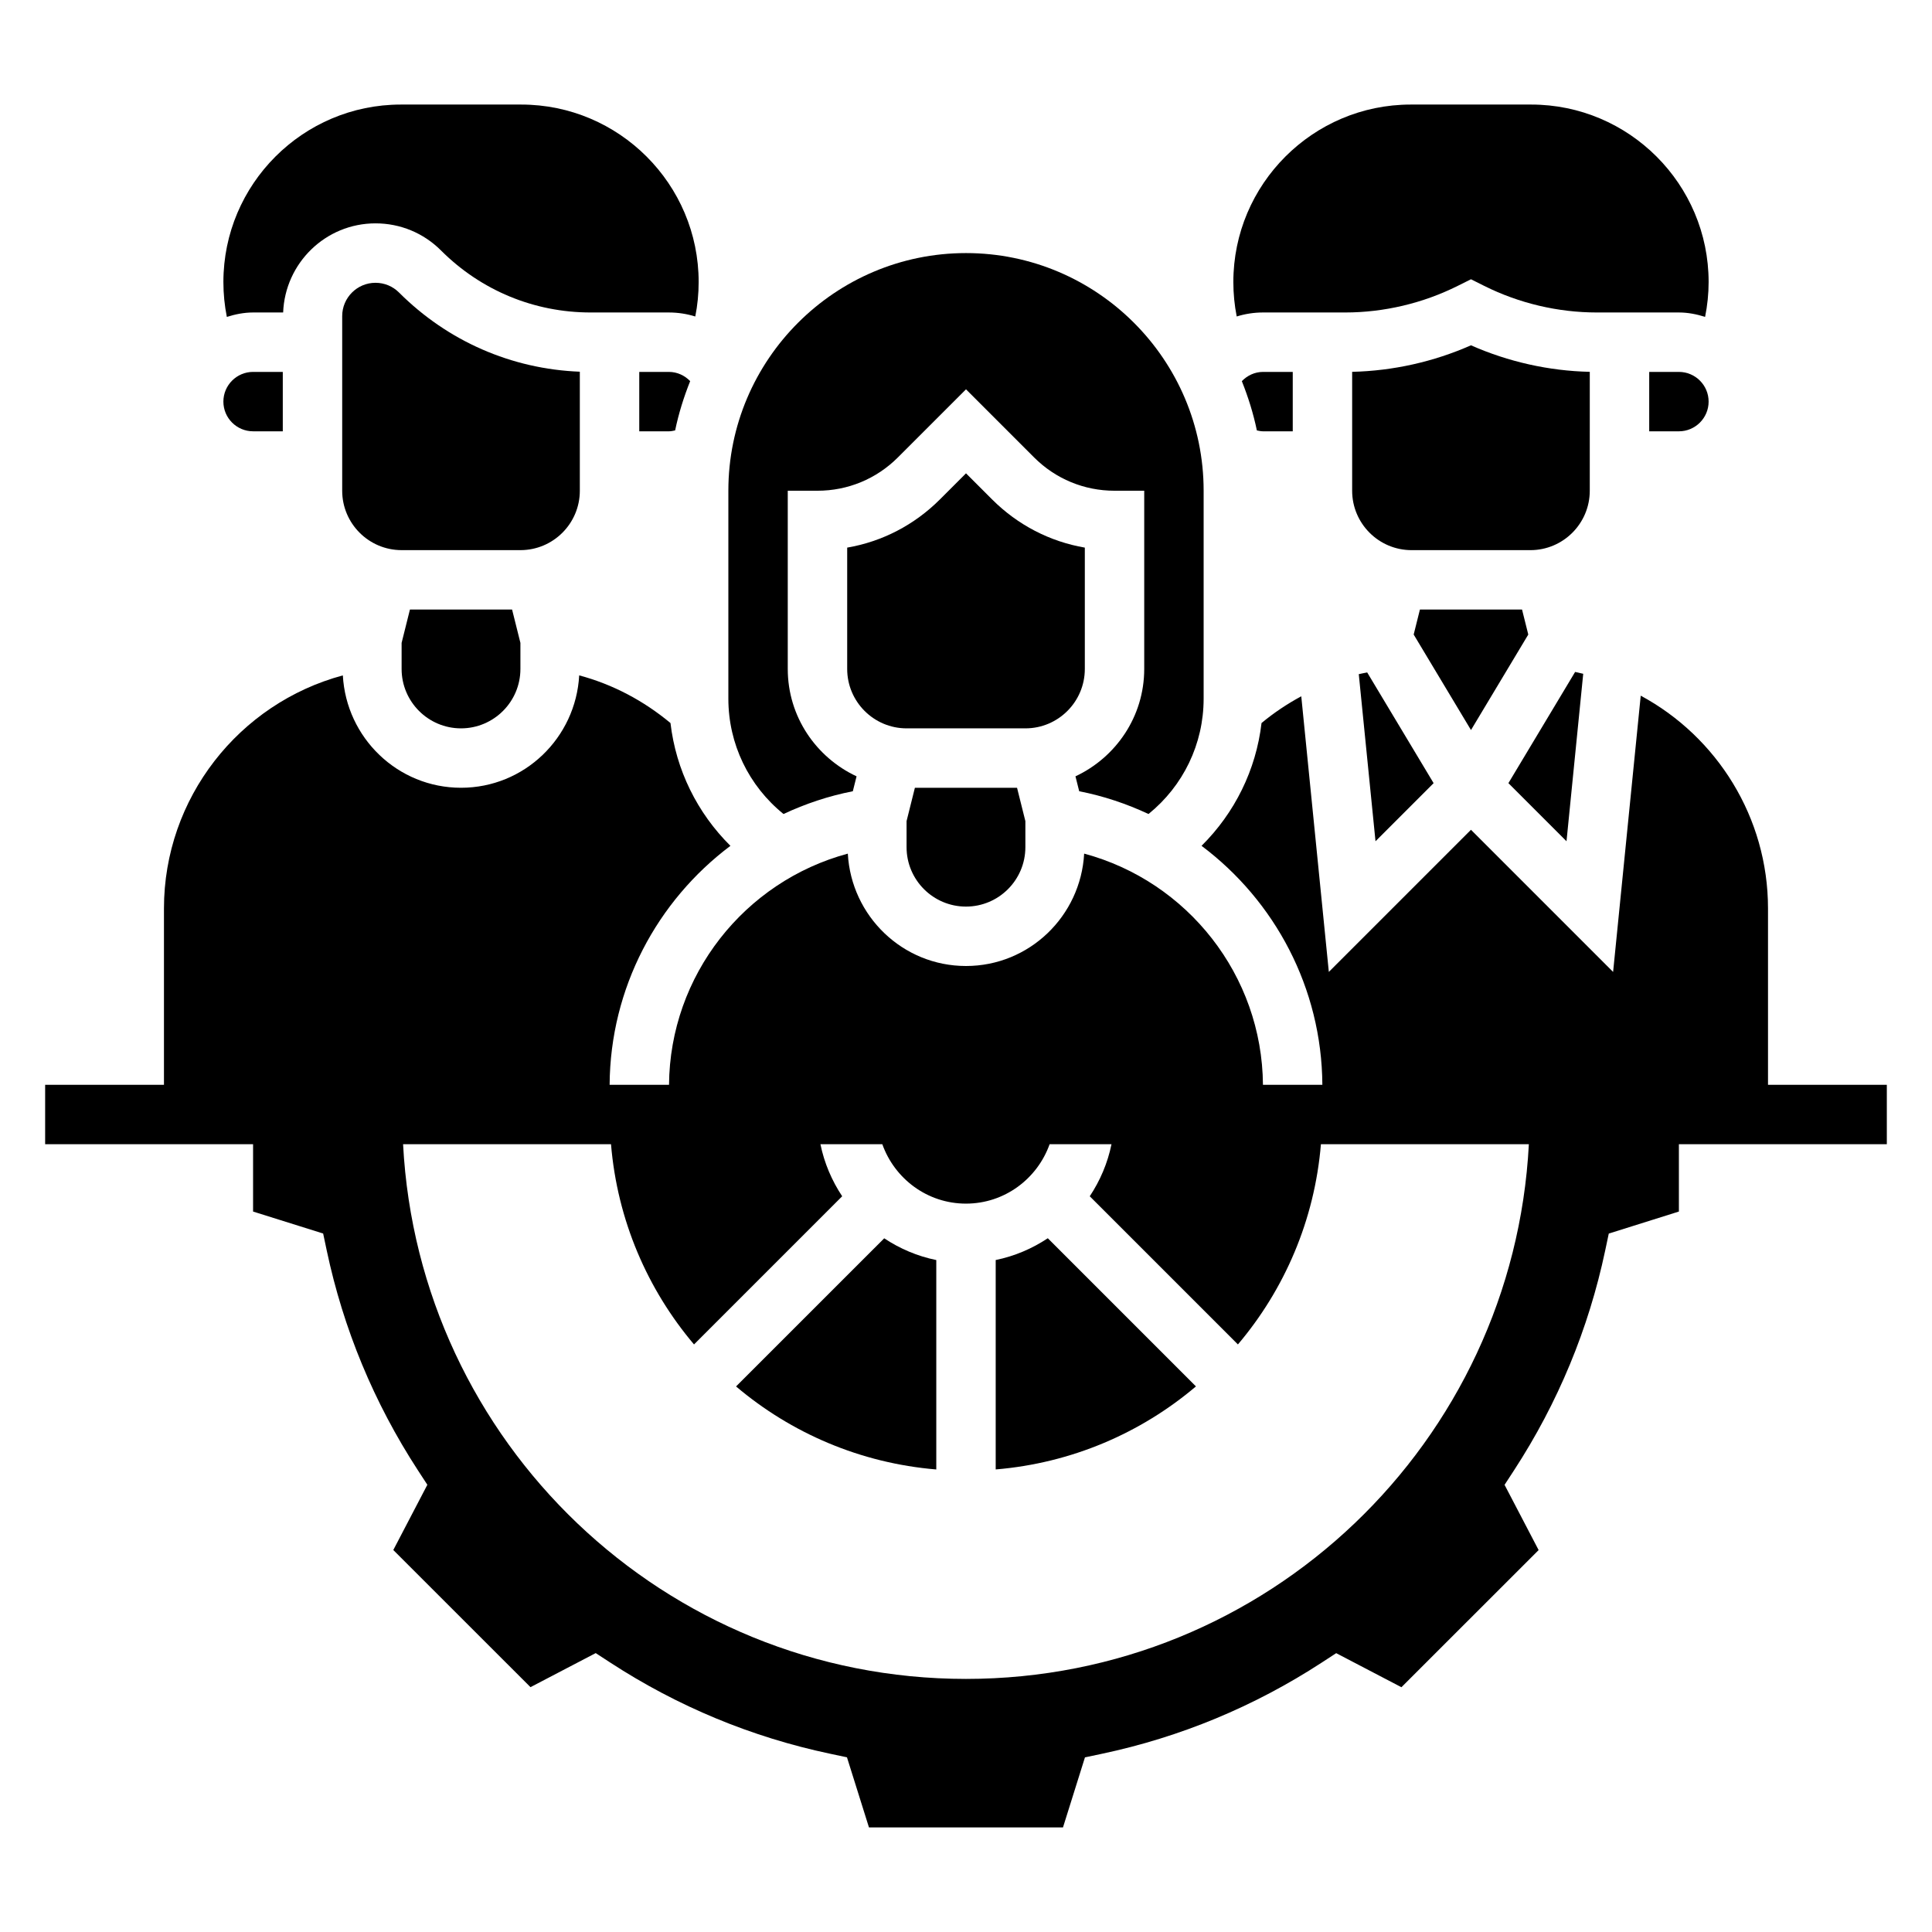 <?xml version="1.0" encoding="UTF-8"?>
<!-- Uploaded to: SVG Repo, www.svgrepo.com, Generator: SVG Repo Mixer Tools -->
<svg fill="#000000" width="800px" height="800px" version="1.1" viewBox="144 144 512 512" xmlns="http://www.w3.org/2000/svg">
 <g>
  <path d="m612.54 431.49v-46.742c0-24.121-13.516-45.492-33.73-56.387l-7.32 73.211-37.668-37.672-37.668 37.668-7.305-73.043c-3.715 2.008-7.242 4.352-10.531 7.086-1.449 12.422-7.094 23.812-15.895 32.543 19.414 14.562 31.859 37.66 32.016 63.332h-15.742c-0.219-29.008-19.996-53.898-47.383-61.27-0.91 16.559-14.543 29.785-31.316 29.785s-30.41-13.227-31.316-29.781c-27.387 7.375-47.16 32.258-47.383 61.27h-15.742c0.156-25.672 12.609-48.766 32.016-63.332-8.801-8.73-14.438-20.121-15.887-32.543-7.125-5.926-15.305-10.258-24.191-12.633-0.914 16.562-14.539 29.785-31.32 29.785-16.773 0-30.41-13.227-31.316-29.781-27.543 7.418-47.406 32.539-47.406 61.766v46.738h-31.488v15.742h55.105v17.84l18.57 5.824 0.953 4.504c4.394 20.75 12.516 40.344 24.152 58.23l2.512 3.848-9.027 17.293 36.359 36.344 17.285-9.027 3.856 2.512c17.879 11.645 37.473 19.766 58.223 24.152l4.504 0.953 5.832 18.586h51.414l5.824-18.57 4.504-0.953c20.75-4.394 40.344-12.516 58.223-24.152l3.856-2.512 17.285 9.027 36.359-36.344-9.027-17.293 2.512-3.848c11.645-17.887 19.766-37.488 24.152-58.23l0.953-4.504 18.582-5.84v-17.84h55.105v-15.742zm-212.54 157.44c-79.949 0-145.05-62.773-149.18-141.7h55.105c1.676 20.137 9.652 38.477 21.996 53.059l39.266-39.266c-2.731-4.125-4.738-8.777-5.762-13.793h16.398c3.258 9.141 11.918 15.742 22.168 15.742s18.91-6.606 22.168-15.742h16.398c-1.023 5.016-3.023 9.668-5.762 13.793l39.266 39.266c12.344-14.578 20.324-32.93 21.996-53.059h55.105c-4.121 78.926-69.223 141.7-149.17 141.7z"/>
  <path d="m351.64 359.72c5.769-2.699 11.91-4.769 18.367-6.031l0.992-3.953c-10.738-5.019-18.234-15.844-18.234-28.457v-47.23h7.871c8.047 0 15.617-3.133 21.309-8.824l18.055-18.051 18.051 18.051c5.691 5.691 13.262 8.824 21.309 8.824h7.871v47.23c0 12.609-7.496 23.434-18.223 28.457l0.992 3.953c6.453 1.258 12.594 3.336 18.367 6.031 9.199-7.441 14.609-18.562 14.609-30.57v-55.105c0-34.723-28.254-62.977-62.977-62.977s-62.977 28.254-62.977 62.977v55.105c0 12.008 5.406 23.129 14.617 30.57z"/>
  <path d="m563.57 322.56c-0.715-0.172-1.426-0.34-2.148-0.488l-17.68 29.473 15.398 15.398z"/>
  <path d="m565.31 242.54c-10.809-0.242-21.586-2.652-31.488-7.031-9.902 4.375-20.68 6.777-31.488 7.031v31.512c0 8.684 7.062 15.742 15.742 15.742h31.488c8.684 0 15.742-7.062 15.742-15.742z"/>
  <path d="m339.06 511.42c14.578 12.352 32.93 20.324 53.066 22.004v-55.496c-5.016-1.023-9.676-3.023-13.801-5.762z"/>
  <path d="m504.09 322.66 4.434 44.281 15.398-15.398-17.602-29.34c-0.75 0.156-1.496 0.285-2.231 0.457z"/>
  <path d="m588.93 242.56h-7.871v15.742h7.871c4.336 0 7.871-3.527 7.871-7.871 0.004-4.344-3.531-7.871-7.871-7.871z"/>
  <path d="m478.72 226.81h21.758c10.297 0 20.609-2.441 29.828-7.047l3.519-1.754 3.519 1.762c9.215 4.602 19.527 7.039 29.824 7.039h21.758c2.434 0 4.731 0.473 6.941 1.164 0.609-3.027 0.934-6.113 0.934-9.238 0-25.93-21.098-47.027-47.027-47.027h-31.906c-25.922 0-47.02 21.098-47.02 47.027 0 3.094 0.301 6.141 0.891 9.133 2.227-0.688 4.57-1.059 6.981-1.059z"/>
  <path d="m549.01 312.16-1.652-6.621h-27.066l-1.652 6.621 15.188 25.309z"/>
  <path d="m407.87 477.92v55.496c20.137-1.676 38.484-9.652 53.066-22.004l-39.258-39.266c-4.133 2.746-8.793 4.75-13.809 5.773z"/>
  <path d="m473.1 245.01c1.676 4.195 3.047 8.551 3.984 13.059 0.535 0.109 1.078 0.234 1.637 0.234h7.871v-15.742h-7.871c-2.18 0-4.164 0.938-5.621 2.449z"/>
  <path d="m211.07 258.3h7.871v-15.742h-7.871c-4.336 0-7.871 3.527-7.871 7.871 0 4.348 3.535 7.871 7.871 7.871z"/>
  <path d="m313.41 242.56v15.742h7.871c0.559 0 1.102-0.125 1.637-0.242 0.938-4.512 2.305-8.863 3.984-13.059-1.457-1.504-3.449-2.441-5.621-2.441z"/>
  <path d="m431.49 321.28v-32.156c-9.258-1.59-17.789-5.992-24.57-12.77l-6.918-6.918-6.918 6.918c-6.777 6.777-15.312 11.18-24.57 12.77v32.156c0 8.684 7.062 15.742 15.742 15.742h31.488c8.684 0.004 15.746-7.059 15.746-15.742z"/>
  <path d="m384.25 361.6v6.914c0 8.684 7.062 15.742 15.742 15.742 8.684 0 15.742-7.062 15.742-15.742v-6.91l-2.207-8.836h-27.07z"/>
  <path d="m211.07 226.81h7.965c0.512-13.098 11.25-23.617 24.473-23.617 6.566 0 12.738 2.551 17.375 7.195 10.59 10.59 24.672 16.422 39.645 16.422h20.75c2.41 0 4.754 0.371 6.977 1.062 0.598-2.988 0.895-6.043 0.895-9.137 0-25.93-21.094-47.027-47.027-47.027h-31.906c-25.918 0-47.016 21.098-47.016 47.027 0 3.133 0.309 6.219 0.914 9.25 2.211-0.695 4.516-1.176 6.957-1.176z"/>
  <path d="m250.43 314.37v6.91c0 8.684 7.062 15.742 15.742 15.742 8.684 0 15.742-7.062 15.742-15.742v-6.91l-2.207-8.832h-27.07z"/>
  <path d="m297.66 274.05v-31.543c-18.105-0.707-35.023-8.094-47.91-20.98-1.668-1.668-3.883-2.582-6.242-2.582-4.867 0-8.824 3.961-8.824 8.824v46.281c0 8.684 7.062 15.742 15.742 15.742h31.488c8.684 0 15.746-7.059 15.746-15.742z"/>
 </g>
</svg>